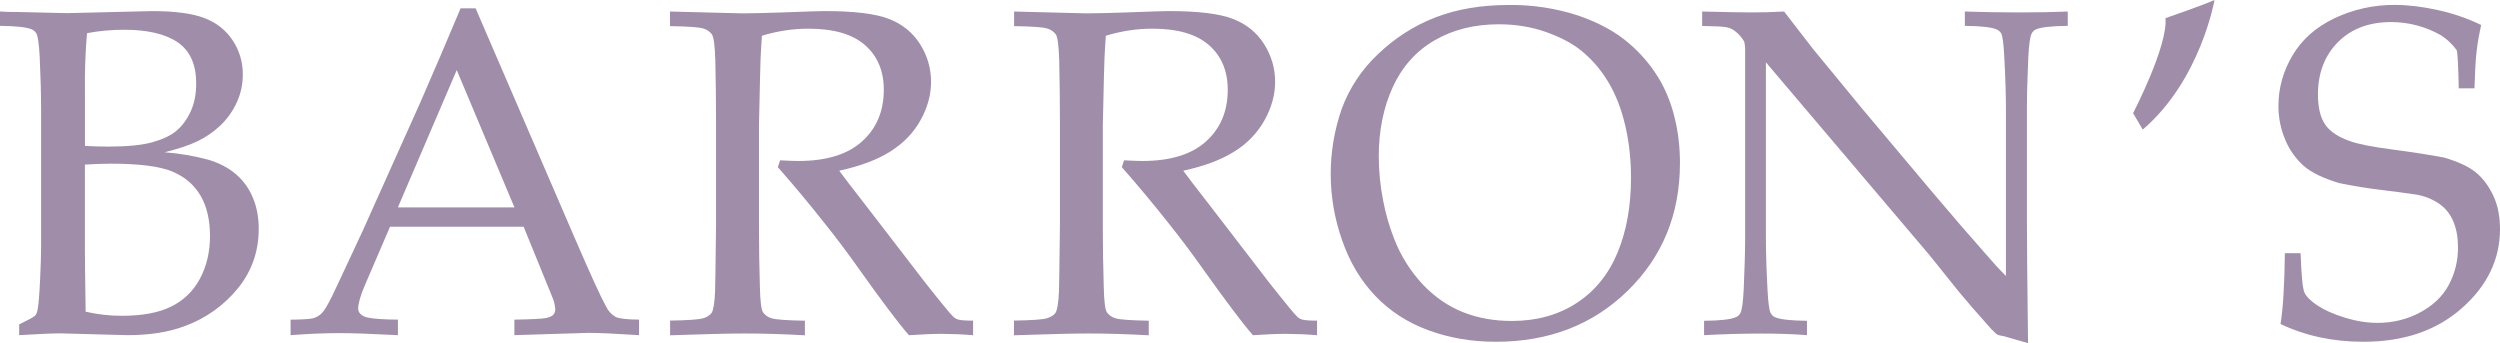 <svg width="102" height="14" viewBox="0 0 102 14" fill="none" xmlns="http://www.w3.org/2000/svg">
<path d="M27.335 1.066V0.47L30.265 0.545C30.621 0.545 31.177 0.533 31.931 0.507C32.91 0.47 33.479 0.452 33.637 0.452C34.835 0.452 35.709 0.556 36.259 0.768C36.81 0.979 37.233 1.321 37.535 1.795C37.836 2.268 37.987 2.784 37.987 3.342C37.987 3.863 37.847 4.379 37.564 4.893C37.281 5.408 36.871 5.835 36.335 6.175C35.798 6.515 35.099 6.779 34.24 6.965C34.396 7.182 34.768 7.666 35.351 8.415L37.725 11.5C38.404 12.361 38.798 12.841 38.911 12.941C38.962 12.982 39.019 13.013 39.081 13.034C39.175 13.066 39.383 13.082 39.702 13.082V13.677C39.285 13.642 38.868 13.624 38.45 13.621C38.08 13.621 37.624 13.64 37.084 13.677C36.676 13.212 35.992 12.303 35.032 10.954C34.581 10.314 34.11 9.689 33.619 9.078C33.012 8.309 32.384 7.556 31.735 6.82L31.83 6.541C32.156 6.559 32.404 6.568 32.574 6.568C33.715 6.568 34.583 6.302 35.172 5.769C35.764 5.237 36.059 4.535 36.059 3.66C36.059 2.899 35.805 2.292 35.296 1.844C34.788 1.395 34.017 1.17 32.989 1.17C32.342 1.17 31.708 1.267 31.087 1.458C31.062 1.793 31.045 2.106 31.031 2.397C31.026 2.483 31.003 3.385 30.966 5.101V9.227C30.966 10.069 30.978 10.889 31.003 11.69C31.015 12.278 31.058 12.628 31.13 12.74C31.215 12.861 31.34 12.948 31.483 12.987C31.648 13.039 32.099 13.071 32.84 13.085V13.68C31.948 13.631 31.129 13.606 30.381 13.606C29.778 13.606 28.765 13.631 27.34 13.68V13.08C28.082 13.068 28.533 13.036 28.696 12.982C28.831 12.949 28.951 12.872 29.036 12.764C29.111 12.64 29.157 12.341 29.176 11.862C29.183 11.732 29.195 10.852 29.214 9.223V4.922C29.214 4.08 29.204 3.256 29.185 2.451C29.166 1.862 29.12 1.514 29.048 1.406C28.963 1.288 28.84 1.203 28.7 1.164C28.537 1.111 28.082 1.077 27.335 1.066ZM41.375 1.066V0.47L44.303 0.545C44.659 0.545 45.216 0.533 45.969 0.507C46.948 0.47 47.517 0.452 47.673 0.452C48.873 0.452 49.745 0.556 50.295 0.768C50.846 0.979 51.273 1.321 51.573 1.795C51.873 2.268 52.025 2.784 52.025 3.342C52.025 3.863 51.883 4.379 51.6 4.893C51.309 5.418 50.885 5.859 50.371 6.175C49.834 6.517 49.135 6.779 48.276 6.965C48.432 7.182 48.804 7.666 49.387 8.415L51.759 11.5C52.438 12.361 52.833 12.841 52.946 12.941C52.996 12.982 53.054 13.013 53.115 13.034C53.21 13.066 53.417 13.082 53.736 13.082V13.677C53.32 13.642 52.902 13.624 52.484 13.621C52.114 13.621 51.66 13.64 51.12 13.677C50.712 13.212 50.028 12.303 49.066 10.954C48.615 10.314 48.144 9.689 47.654 9.078C47.046 8.309 46.418 7.556 45.77 6.82L45.864 6.541C46.19 6.559 46.438 6.568 46.608 6.568C47.752 6.568 48.617 6.302 49.207 5.769C49.797 5.237 50.092 4.535 50.092 3.66C50.092 2.899 49.838 2.292 49.329 1.844C48.821 1.395 48.051 1.17 47.021 1.17C46.375 1.17 45.741 1.267 45.118 1.458C45.093 1.793 45.076 2.106 45.062 2.397C45.055 2.483 45.033 3.385 44.995 5.101V9.227C44.995 10.069 45.007 10.889 45.033 11.69C45.045 12.278 45.088 12.628 45.16 12.74C45.232 12.851 45.35 12.934 45.513 12.987C45.676 13.039 46.128 13.071 46.869 13.085V13.68C45.977 13.631 45.158 13.606 44.41 13.606C43.807 13.606 42.794 13.631 41.37 13.68V13.08C42.11 13.068 42.563 13.036 42.725 12.982C42.888 12.928 43.001 12.857 43.065 12.764C43.14 12.64 43.187 12.341 43.207 11.862C43.212 11.732 43.226 10.852 43.245 9.223V4.922C43.245 4.08 43.234 3.256 43.216 2.451C43.197 1.862 43.151 1.514 43.079 1.406C42.993 1.288 42.87 1.203 42.729 1.164C42.576 1.111 42.122 1.077 41.375 1.066Z" fill="#9F8DA9"/>
<path d="M69.526 13.674V13.088C70.184 13.083 70.618 13.033 70.825 12.94C70.908 12.907 70.975 12.844 71.012 12.764C71.075 12.64 71.118 12.315 71.144 11.788C71.182 10.971 71.201 10.264 71.201 9.67V2.097C71.208 1.963 71.195 1.829 71.163 1.698C71.078 1.544 70.963 1.409 70.825 1.299C70.712 1.199 70.58 1.137 70.433 1.11C70.285 1.083 69.958 1.066 69.448 1.059V0.47C70.496 0.496 71.156 0.507 71.427 0.507C71.884 0.507 72.339 0.496 72.791 0.47C73.326 1.159 73.717 1.666 73.969 1.994L75.918 4.364L78.762 7.747C79.672 8.824 80.404 9.673 80.956 10.292C81.308 10.702 81.602 11.025 81.842 11.258V4.467C81.842 3.86 81.82 3.148 81.775 2.329C81.75 1.815 81.709 1.495 81.654 1.372C81.61 1.292 81.54 1.23 81.455 1.196C81.248 1.11 80.817 1.062 80.166 1.055V0.47C80.906 0.496 81.656 0.507 82.415 0.507C83.13 0.507 83.781 0.496 84.364 0.47V1.055C83.711 1.062 83.281 1.108 83.075 1.196C83.032 1.213 82.994 1.238 82.962 1.27C82.929 1.302 82.904 1.34 82.886 1.382C82.825 1.499 82.78 1.825 82.754 2.358C82.717 3.175 82.698 3.878 82.698 4.467V8.936C82.698 9.841 82.713 11.529 82.744 14L81.774 13.721L81.547 13.675C81.51 13.663 81.475 13.644 81.445 13.619C81.317 13.504 81.197 13.38 81.086 13.247C80.697 12.814 80.315 12.373 79.941 11.926L78.726 10.412L72.049 2.542V9.668C72.049 10.275 72.071 10.991 72.114 11.815C72.14 12.329 72.181 12.643 72.238 12.762C72.278 12.846 72.348 12.912 72.435 12.948C72.642 13.034 73.072 13.082 73.724 13.088V13.674C72.568 13.584 71.159 13.591 69.526 13.674ZM93.045 13.219C93.146 12.623 93.206 11.661 93.223 10.33H93.864C93.895 11.233 93.947 11.769 94.02 11.931C94.092 12.095 94.267 12.271 94.543 12.457C94.819 12.643 95.189 12.809 95.654 12.955C96.118 13.1 96.568 13.173 97.001 13.173C97.636 13.173 98.218 13.029 98.751 12.742C99.285 12.454 99.674 12.075 99.919 11.608C100.163 11.145 100.289 10.63 100.286 10.108C100.286 9.291 100.044 8.694 99.542 8.329C99.263 8.134 98.945 8.003 98.609 7.943C98.146 7.874 97.681 7.812 97.216 7.757C96.618 7.687 96.025 7.591 95.436 7.469C94.783 7.271 94.303 7.04 93.996 6.772C93.671 6.482 93.415 6.123 93.247 5.722C93.055 5.279 92.957 4.801 92.961 4.318C92.961 3.588 93.155 2.899 93.54 2.251C93.926 1.603 94.499 1.101 95.254 0.741C96.023 0.378 96.866 0.193 97.718 0.201C98.253 0.201 98.834 0.272 99.466 0.411C100.097 0.551 100.685 0.753 101.232 1.02C101.145 1.411 101.081 1.774 101.043 2.113C101.006 2.451 100.977 2.948 100.958 3.603H100.317C100.298 2.65 100.269 2.13 100.231 2.042C100.057 1.803 99.839 1.598 99.59 1.438C98.974 1.087 98.276 0.902 97.565 0.9C96.655 0.9 95.928 1.174 95.386 1.722C94.845 2.27 94.572 2.982 94.572 3.855C94.572 4.383 94.67 4.788 94.864 5.078C95.057 5.365 95.405 5.597 95.908 5.769C96.254 5.886 96.818 5.998 97.603 6.099C98.388 6.202 99.093 6.311 99.722 6.429C100.311 6.603 100.749 6.81 101.03 7.047C101.313 7.287 101.546 7.598 101.727 7.985C101.909 8.373 102 8.826 102 9.347C102 10.58 101.482 11.654 100.447 12.571C99.412 13.488 98.071 13.944 96.425 13.944C95.183 13.944 94.056 13.702 93.045 13.219ZM87.03 4.618C87.03 4.618 88.458 1.869 88.351 0.741C88.351 0.741 89.887 0.213 90.352 0C90.352 0 89.781 3.278 87.424 5.286L87.03 4.618Z" fill="#9F8DA9"/>
<path fill-rule="evenodd" clip-rule="evenodd" d="M54.756 9.795C55.063 10.685 55.512 11.441 56.103 12.063C56.695 12.686 57.415 13.156 58.27 13.471C59.124 13.787 60.043 13.944 61.028 13.944C63.193 13.944 64.988 13.251 66.409 11.864C67.83 10.477 68.542 8.738 68.542 6.651C68.542 6.001 68.471 5.391 68.329 4.821C68.208 4.302 68.017 3.802 67.76 3.334C67.425 2.746 66.99 2.22 66.474 1.778C65.931 1.304 65.235 0.924 64.388 0.634C63.477 0.337 62.523 0.191 61.563 0.203C60.438 0.203 59.441 0.372 58.568 0.709C57.696 1.047 56.914 1.548 56.223 2.209C55.559 2.832 55.051 3.598 54.74 4.448C54.139 6.182 54.144 8.065 54.756 9.795ZM13.853 13.591C14.381 13.591 15.174 13.619 16.235 13.675V13.041C15.651 13.036 15.243 13.009 15.01 12.958C14.887 12.939 14.775 12.881 14.689 12.792C14.638 12.732 14.611 12.656 14.614 12.578C14.614 12.38 14.705 12.067 14.886 11.639L15.913 9.25H21.364L22.523 12.094C22.599 12.261 22.644 12.44 22.655 12.623C22.658 12.703 22.629 12.782 22.575 12.841C22.521 12.901 22.419 12.946 22.268 12.977C22.117 13.007 21.69 13.029 20.987 13.041V13.674L24.02 13.581C24.409 13.581 25.093 13.611 26.073 13.674V13.041C25.576 13.036 25.257 12.999 25.117 12.931C24.945 12.831 24.809 12.682 24.726 12.503C24.512 12.119 24.08 11.172 23.427 9.66L19.405 0.34H18.793C18.253 1.626 17.704 2.908 17.146 4.186L14.794 9.428C14.091 10.938 13.681 11.81 13.57 12.04C13.374 12.441 13.225 12.691 13.122 12.787C13.027 12.879 12.911 12.946 12.783 12.983C12.661 13.017 12.351 13.038 11.856 13.043V13.675C12.577 13.618 13.242 13.591 13.853 13.591ZM2.467 13.601L5.198 13.675C6.101 13.675 6.883 13.552 7.543 13.303C8.395 12.991 9.145 12.456 9.713 11.755C10.275 11.059 10.556 10.252 10.556 9.335C10.556 8.87 10.477 8.45 10.32 8.072C10.006 7.315 9.397 6.781 8.494 6.515C7.912 6.359 7.316 6.257 6.715 6.213C7.267 6.077 7.714 5.927 8.055 5.763C8.398 5.599 8.708 5.386 8.988 5.122C9.267 4.859 9.49 4.547 9.656 4.188C9.823 3.829 9.907 3.445 9.907 3.036C9.907 2.522 9.766 2.057 9.487 1.637C9.207 1.22 8.821 0.917 8.324 0.731C7.827 0.545 7.123 0.453 6.206 0.453L2.741 0.536L0.782 0.491C0.468 0.491 0.207 0.484 0 0.47V1.055C0.653 1.062 1.083 1.108 1.291 1.196C1.375 1.231 1.444 1.293 1.488 1.372C1.55 1.495 1.594 1.815 1.62 2.329C1.658 3.146 1.677 3.86 1.677 4.467V10.069C1.677 10.385 1.663 10.845 1.634 11.449C1.605 12.053 1.572 12.447 1.534 12.635C1.51 12.752 1.474 12.833 1.431 12.88C1.389 12.928 1.171 13.044 0.782 13.237V13.674C1.61 13.624 2.172 13.601 2.467 13.601ZM3.464 10.237V6.715C3.884 6.691 4.231 6.678 4.5 6.678C5.674 6.678 6.516 6.784 7.028 6.997C8.052 7.425 8.568 8.322 8.568 9.623C8.568 10.28 8.431 10.861 8.158 11.37C7.9 11.863 7.489 12.262 6.985 12.508C6.478 12.758 5.811 12.884 4.982 12.884C4.481 12.886 3.981 12.83 3.494 12.716C3.475 11.404 3.464 10.576 3.464 10.237ZM5.067 1.214C4.532 1.214 4.028 1.262 3.55 1.353C3.482 2.147 3.454 2.944 3.466 3.741V5.954C3.824 5.972 4.136 5.981 4.407 5.981C5.186 5.981 5.787 5.923 6.211 5.805C6.634 5.687 6.963 5.533 7.195 5.338C7.426 5.147 7.62 4.887 7.774 4.558C7.928 4.23 8.005 3.846 8.005 3.407C8.005 2.634 7.755 2.074 7.256 1.73C6.757 1.387 6.027 1.214 5.067 1.214ZM20.989 8.461H16.234L18.635 2.859L20.989 8.461ZM58.522 1.651C57.768 2.091 57.202 2.727 56.822 3.56C56.443 4.394 56.252 5.336 56.254 6.389C56.255 6.99 56.315 7.591 56.432 8.181C56.532 8.718 56.683 9.243 56.885 9.751C57.153 10.444 57.554 11.08 58.066 11.623C58.551 12.128 59.095 12.5 59.695 12.738C60.295 12.977 60.958 13.095 61.687 13.095C62.696 13.095 63.576 12.851 64.323 12.366C65.07 11.881 65.627 11.196 65.994 10.313C66.361 9.431 66.545 8.413 66.545 7.261C66.545 6.277 66.414 5.37 66.15 4.54C65.825 3.525 65.283 2.696 64.535 2.082C64.162 1.776 63.677 1.519 63.08 1.307C62.484 1.096 61.841 0.991 61.15 0.991C60.152 0.991 59.276 1.211 58.522 1.651Z" fill="#9F8DA9"/>
</svg>

